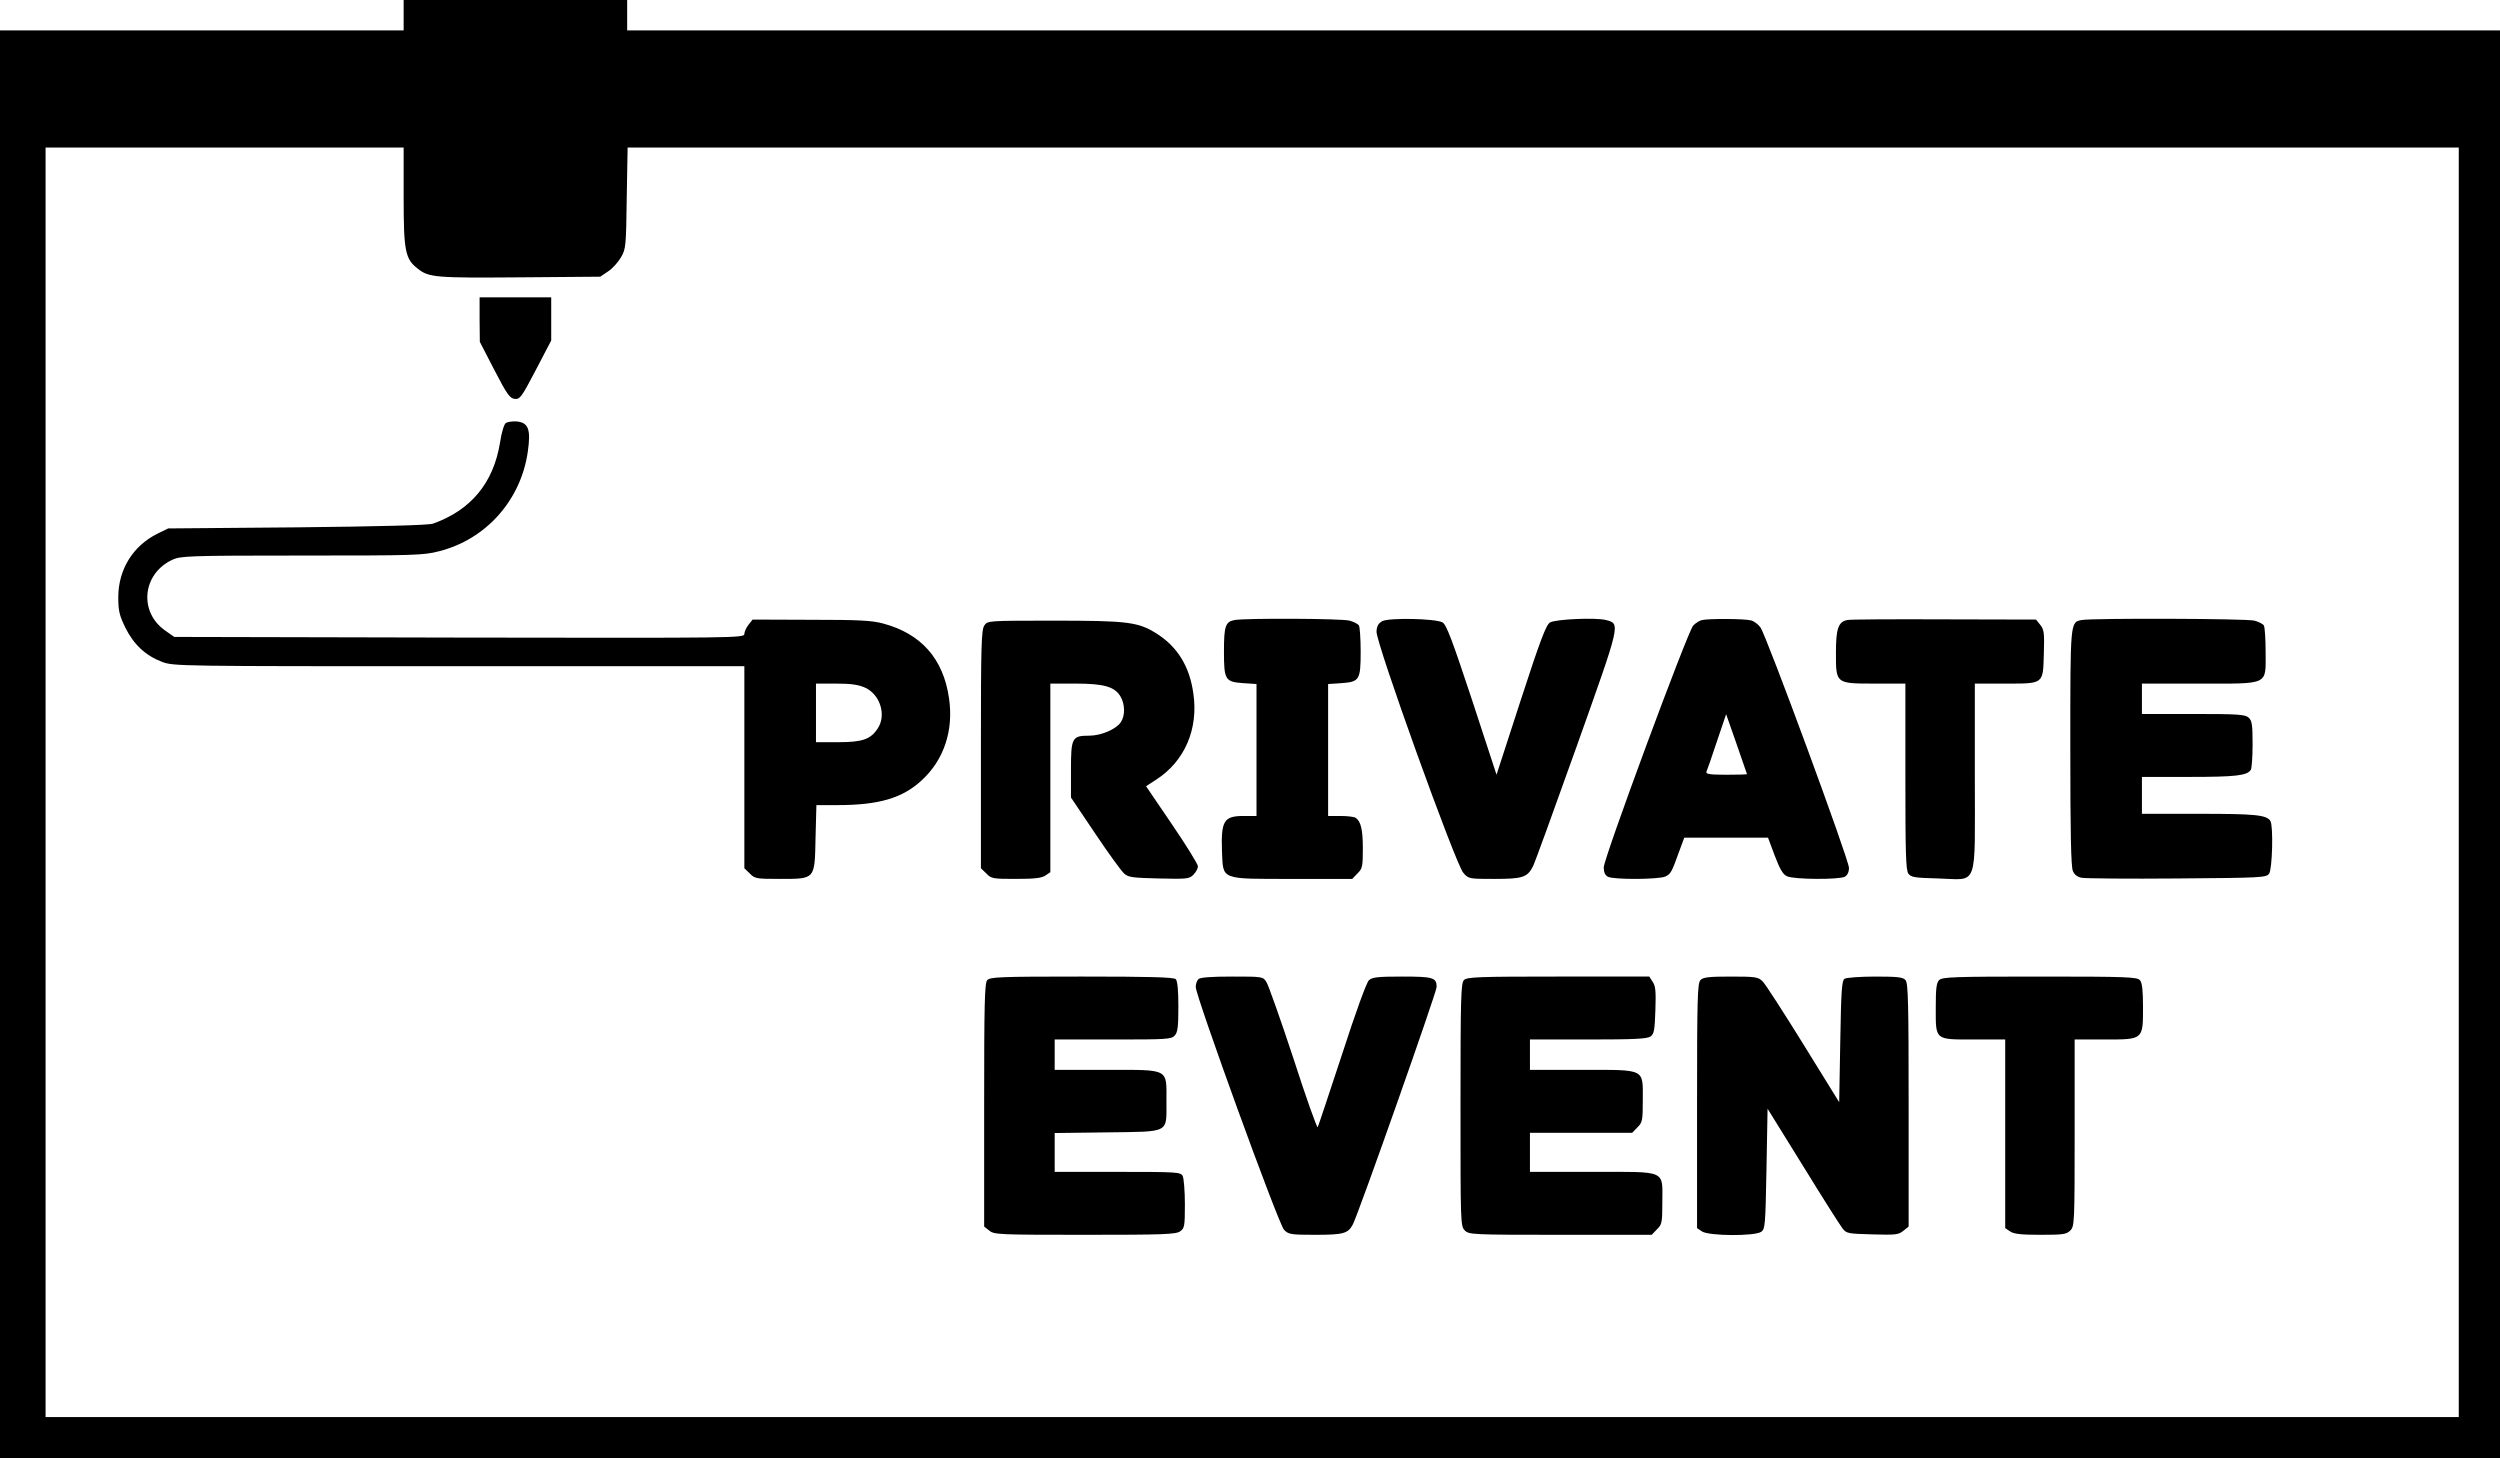 <?xml version="1.0" encoding="UTF-8" standalone="yes"?>
<svg version="1.0" xmlns="http://www.w3.org/2000/svg" width="1152" height="672" viewBox="0 0 1152 672" preserveAspectRatio="xMidYMid meet">
  <g transform="translate(0,672) scale(0.1,-0.1)" fill="#000000" stroke="none">
    <path d="M1860 6650 l0 -70 -930 0 -930 0 0 -3290 0 -3290 5760 0 5760 0 0
3290 0 3290 -4315 0 -4315 0 0 70 0 70 -515 0 -515 0 0 -70z m0 -837 c0 -251
7 -286 65 -331 51 -41 84 -43 471 -40 l370 3 37 25 c20 13 46 43 59 65 22 38
23 51 26 273 l4 232 4219 0 4219 0 0 -2925 0 -2925 -5560 0 -5560 0 0 2925 0
2925 825 0 825 0 0 -227z"/>
    <path d="M2210 5248 l1 -103 67 -130 c58 -112 71 -130 93 -133 25 -3 32 7 98
133 l71 136 0 99 0 100 -165 0 -165 0 0 -102z"/>
    <path d="M2331 4771 c-8 -5 -20 -44 -27 -91 -30 -185 -134 -311 -309 -373 -19
-7 -243 -13 -625 -17 l-595 -5 -49 -24 c-113 -56 -180 -164 -181 -291 0 -66 5
-85 33 -143 39 -78 93 -128 169 -157 53 -20 76 -20 1368 -20 l1315 0 0 -465 0
-466 25 -24 c23 -24 30 -25 138 -25 165 0 161 -4 165 189 l4 151 96 0 c192 0
301 32 390 115 102 94 147 230 125 378 -26 181 -128 297 -304 344 -52 14 -113
17 -332 17 l-269 1 -19 -24 c-10 -13 -19 -32 -19 -42 0 -19 -29 -19 -1313 -17
l-1314 3 -40 28 c-125 86 -108 263 32 328 37 17 76 19 596 19 521 0 561 1 633
20 216 55 376 235 408 458 15 104 3 135 -52 140 -19 1 -41 -2 -49 -7z m1656
-1220 c69 -32 98 -126 58 -187 -33 -51 -71 -64 -182 -64 l-103 0 0 135 0 135
93 0 c69 0 103 -5 134 -19z"/>
    <path d="M5690 3863 c-43 -7 -50 -28 -50 -143 0 -133 5 -142 89 -148 l61 -4 0
-304 0 -304 -59 0 c-92 0 -105 -22 -100 -166 6 -130 -10 -124 326 -124 l274 0
24 25 c23 22 25 32 25 115 0 87 -9 126 -34 142 -6 4 -37 8 -68 8 l-58 0 0 304
0 304 61 4 c84 6 89 15 89 147 0 58 -4 112 -8 119 -5 7 -24 17 -43 22 -32 10
-477 12 -529 3z"/>
    <path d="M6370 3858 c-18 -10 -26 -23 -27 -48 -4 -49 365 -1074 400 -1112 24
-28 27 -28 144 -28 129 0 151 7 177 58 8 15 98 263 201 552 204 573 203 565
135 583 -47 12 -229 4 -257 -11 -18 -10 -44 -77 -135 -357 l-112 -345 -113
345 c-92 278 -118 347 -136 357 -32 18 -245 22 -277 6z"/>
    <path d="M7844 3863 c-12 -2 -31 -14 -42 -26 -26 -29 -412 -1072 -412 -1114 0
-22 6 -36 19 -43 26 -14 234 -13 265 1 25 12 29 19 66 122 l21 57 193 0 193 0
31 -83 c24 -63 38 -87 57 -95 32 -15 239 -16 266 -2 12 7 19 21 19 41 0 37
-381 1072 -408 1108 -10 14 -30 29 -43 32 -26 8 -191 9 -225 2z m206 -710 c0
-2 -43 -3 -96 -3 -73 0 -94 3 -91 13 3 6 25 69 48 139 l43 127 48 -137 c26
-75 48 -138 48 -139z"/>
    <path d="M8513 3863 c-42 -8 -53 -39 -53 -150 0 -144 -2 -143 180 -143 l140 0
0 -428 c0 -354 2 -432 14 -448 13 -17 29 -19 139 -22 185 -5 167 -54 167 468
l0 430 138 0 c181 0 176 -4 180 137 3 97 1 111 -16 133 l-20 25 -424 1 c-232
1 -433 0 -445 -3z"/>
    <path d="M9593 3863 c-54 -10 -53 -4 -53 -590 0 -388 3 -549 12 -567 7 -17 22
-28 42 -31 17 -3 215 -5 439 -3 391 3 409 4 423 22 15 21 20 220 6 243 -18 28
-70 33 -328 33 l-264 0 0 85 0 85 219 0 c214 0 266 6 283 33 4 7 8 60 8 118 0
90 -3 108 -18 122 -16 15 -49 17 -255 17 l-237 0 0 70 0 70 265 0 c326 0 305
-10 305 148 0 59 -4 113 -8 120 -5 7 -24 17 -43 22 -33 10 -749 12 -796 3z"/>
    <path d="M4536 3838 c-14 -20 -16 -91 -16 -571 l0 -548 25 -24 c23 -24 30 -25
137 -25 87 0 119 4 136 16 l22 15 0 435 0 434 115 0 c131 0 181 -14 208 -59
22 -37 22 -90 1 -120 -23 -32 -90 -61 -145 -61 -79 0 -84 -9 -84 -157 l0 -128
111 -165 c61 -91 121 -174 134 -185 19 -18 39 -20 160 -23 129 -3 140 -2 159
17 12 12 21 29 21 39 0 10 -54 97 -120 194 l-119 175 49 32 c129 84 193 232
169 395 -17 124 -72 214 -167 275 -86 55 -133 61 -474 61 -306 0 -307 0 -322
-22z"/>
    <path d="M4549 2203 c-12 -13 -14 -116 -14 -575 l0 -560 24 -19 c22 -18 45
-19 440 -19 361 0 420 2 439 16 20 14 22 23 22 125 0 61 -5 119 -10 130 -10
18 -24 19 -300 19 l-290 0 0 89 0 90 240 3 c293 4 275 -6 275 142 0 155 17
146 -277 146 l-238 0 0 70 0 70 268 0 c248 0 270 1 285 18 14 15 17 41 17 133
0 76 -4 119 -12 127 -9 9 -119 12 -434 12 -380 0 -423 -2 -435 -17z"/>
    <path d="M5522 2208 c-7 -7 -12 -23 -12 -36 0 -43 382 -1095 407 -1119 20 -21
31 -23 143 -23 131 0 152 6 174 48 27 52 386 1070 386 1094 0 43 -15 48 -159
48 -112 0 -138 -3 -153 -17 -11 -10 -61 -147 -124 -342 -59 -179 -109 -330
-112 -335 -3 -6 -54 137 -112 317 -59 179 -115 337 -124 351 -16 26 -17 26
-159 26 -98 0 -147 -4 -155 -12z"/>
    <path d="M6746 2204 c-14 -14 -16 -80 -16 -575 0 -546 0 -559 20 -579 19 -19
33 -20 440 -20 l421 0 24 25 c23 22 25 31 25 122 0 154 26 143 -321 143 l-289
0 0 90 0 90 235 0 236 0 24 25 c23 22 25 31 25 125 0 148 16 140 -280 140
l-240 0 0 70 0 70 268 0 c216 0 272 3 288 14 16 12 19 29 22 121 3 85 1 111
-12 130 l-16 25 -420 0 c-367 0 -420 -2 -434 -16z"/>
    <path d="M7836 2204 c-14 -14 -16 -80 -16 -579 l0 -564 22 -15 c31 -22 245
-23 274 -2 18 13 19 32 24 291 l5 276 163 -263 c89 -145 171 -274 182 -288 18
-24 25 -25 137 -28 107 -3 121 -2 143 16 l25 20 0 560 c0 459 -2 562 -14 575
-11 14 -34 17 -140 17 -69 0 -133 -5 -141 -10 -13 -8 -16 -55 -20 -289 l-5
-280 -165 267 c-91 147 -175 277 -187 289 -21 21 -31 23 -147 23 -100 0 -128
-3 -140 -16z"/>
    <path d="M8936 2204 c-13 -12 -16 -39 -16 -128 0 -151 -6 -146 178 -146 l142
0 0 -434 0 -435 22 -15 c17 -12 50 -16 140 -16 105 0 120 2 138 20 19 19 20
33 20 450 l0 430 138 0 c179 0 177 -2 177 150 0 76 -4 112 -14 123 -12 15 -57
17 -462 17 -394 0 -449 -2 -463 -16z"/>
  </g>
</svg>